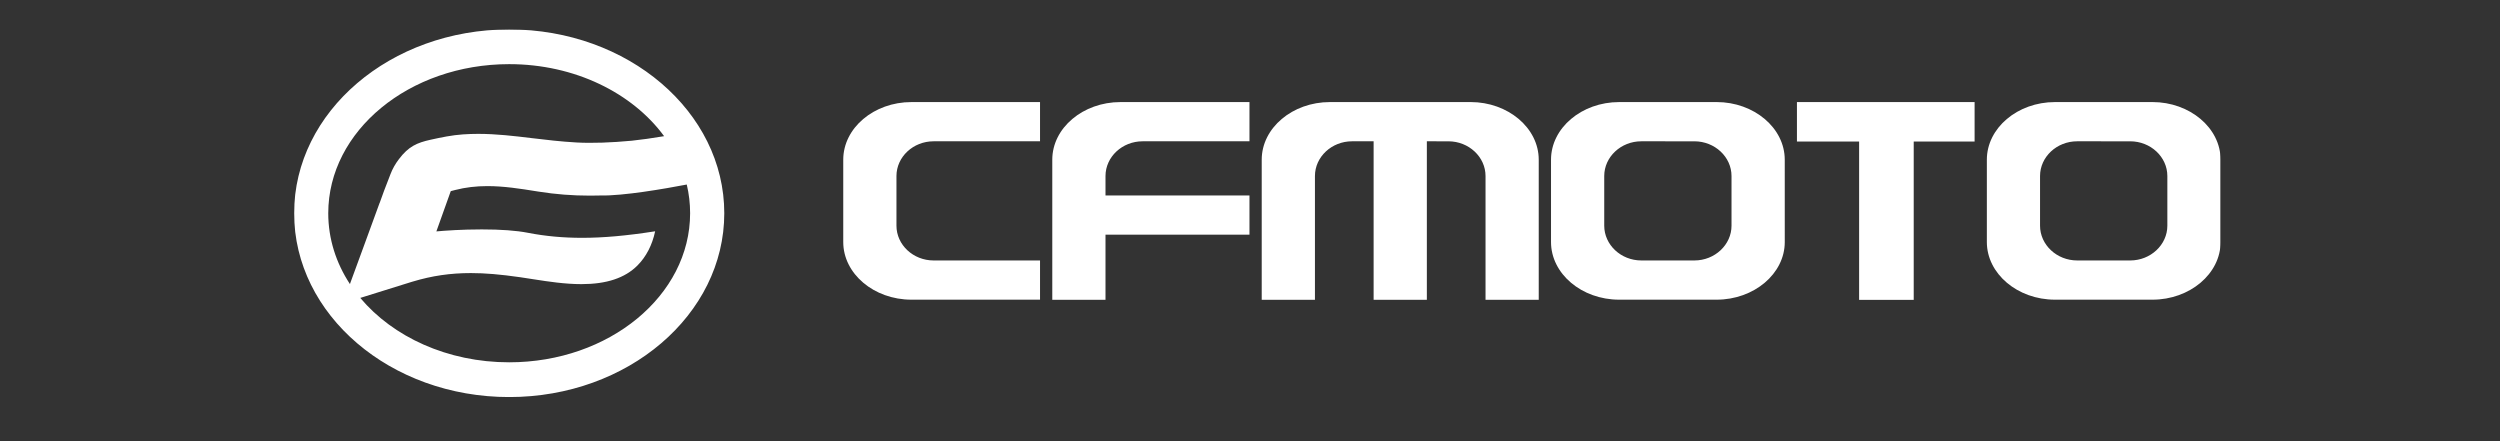 <svg width="170" height="30" viewBox="0 0 170 30" fill="none" xmlns="http://www.w3.org/2000/svg">
<rect x="0" y="0" width="170" height="30" fill="#333333" stroke="none"/>
<g clip-path="url(#clip0_5_2)">
<mask id="mask0_5_2" style="mask-type:luminance" maskUnits="userSpaceOnUse" x="14" y="-19" width="142" height="68">
<path d="M14.068 -18.79H155.577V48.765H14.068V-18.79Z" fill="white"/>
</mask>
<g mask="url(#mask0_5_2)">
<path fill-rule="evenodd" clip-rule="evenodd" d="M90.432 6.94H100C102.549 6.94 104.634 8.703 104.634 10.86V20.386H101.016V11.97C101.016 10.669 99.877 9.609 98.491 9.609L97.026 9.608V20.386H93.406V9.608H91.94C90.552 9.608 89.416 10.669 89.416 11.97V20.386H85.797V10.86C85.797 8.703 87.884 6.941 90.432 6.941V6.94ZM61.976 6.94H70.722V9.608H63.485C62.096 9.608 60.959 10.669 60.959 11.97V15.347C60.959 16.647 62.095 17.711 63.485 17.711H70.722V20.378H61.976C59.426 20.378 57.341 18.614 57.341 16.459V10.86C57.341 8.703 59.426 6.941 61.976 6.941V6.94ZM76.192 6.94H84.964V9.608H77.699C76.311 9.608 75.174 10.669 75.174 11.97V13.291H84.964V15.958H75.174V20.386H71.555V10.86C71.555 8.703 73.642 6.941 76.192 6.941V6.94ZM139.739 6.94H146.366C148.912 6.94 151 8.703 151 10.86V16.459C151 18.613 148.912 20.378 146.366 20.378H139.739C137.193 20.378 135.106 18.614 135.106 16.459V10.86C135.106 8.703 137.193 6.941 139.739 6.941V6.94ZM141.249 9.608C139.86 9.608 138.723 10.669 138.723 11.97V15.347C138.723 16.647 139.86 17.711 141.249 17.711H144.855C146.242 17.711 147.38 16.647 147.38 15.347V11.97C147.38 10.669 146.242 9.609 144.855 9.609L141.249 9.608ZM110.103 6.94H116.727C119.275 6.94 121.363 8.703 121.363 10.86L121.364 16.459C121.364 18.613 119.275 20.378 116.727 20.378H110.103C107.554 20.378 105.469 18.614 105.469 16.459V10.86C105.469 8.703 107.554 6.941 110.103 6.941V6.94ZM111.61 9.608C110.224 9.608 109.088 10.669 109.088 11.97V15.347C109.088 16.647 110.222 17.711 111.61 17.711H115.219C116.605 17.711 117.743 16.647 117.743 15.347V11.97C117.743 10.669 116.604 9.609 115.219 9.609L111.61 9.608ZM126.42 20.389V9.626H122.192V6.94H134.273V9.626H130.133V20.389H126.42Z" fill="white"/>
<path fill-rule="evenodd" clip-rule="evenodd" d="M34.625 2C26.547 2 20 7.596 20 14.5C20 21.403 26.547 27 34.625 27C42.702 27 49.251 21.403 49.251 14.5C49.251 7.596 42.702 2 34.625 2ZM34.625 24.637C41.419 24.637 46.928 20.097 46.928 14.5C46.928 13.831 46.85 13.18 46.7 12.548C45.204 12.835 42.368 13.329 40.825 13.293C40.589 13.299 40.352 13.303 40.118 13.303C38.925 13.303 37.784 13.214 36.632 13.031L36.453 13.003C35.375 12.83 34.261 12.655 33.145 12.655C32.363 12.655 31.65 12.741 30.967 12.916L30.652 12.997L29.673 15.736L30.177 15.694C30.189 15.694 31.36 15.599 32.759 15.6C34.052 15.6 35.11 15.675 35.907 15.832C37.09 16.061 38.291 16.172 39.578 16.172C41.024 16.172 42.572 16.035 44.55 15.728C44.352 16.661 43.94 17.46 43.343 18.057C42.491 18.908 41.246 19.321 39.533 19.321C38.419 19.321 37.282 19.146 36.358 19.002L35.986 18.945C35.783 18.913 35.577 18.882 35.372 18.851C34.017 18.657 32.985 18.569 32.022 18.569C30.63 18.569 29.374 18.753 28.073 19.145L27.971 19.175L24.498 20.258C26.72 22.904 30.425 24.637 34.625 24.637ZM34.625 4.362C39.092 4.362 43.005 6.326 45.16 9.26C44.333 9.401 43.599 9.5 42.966 9.568C41.593 9.699 40.239 9.747 39.213 9.689C38.134 9.629 37.139 9.51 36.176 9.394C34.93 9.244 33.753 9.103 32.516 9.103C32.163 9.103 31.825 9.115 31.485 9.138C30.73 9.19 30.014 9.34 29.287 9.5C28.346 9.708 27.783 9.958 27.131 10.816C26.876 11.149 26.693 11.478 26.551 11.846L26.419 12.189C26.314 12.451 26.209 12.718 26.118 12.969C26.016 13.253 25.915 13.528 25.816 13.803L25.814 13.796L24.756 16.691C24.449 17.527 24.138 18.37 23.81 19.271C23.811 19.273 23.812 19.274 23.813 19.276L23.797 19.319C22.855 17.886 22.321 16.244 22.321 14.5C22.321 8.901 27.829 4.362 34.625 4.362Z" fill="white"/>
</g>
</g>
<defs>
<clipPath id="clip0_5_2">
<rect width="131" height="25" fill="white" transform="translate(20 2)"/>
</clipPath>
</defs>
</svg>
